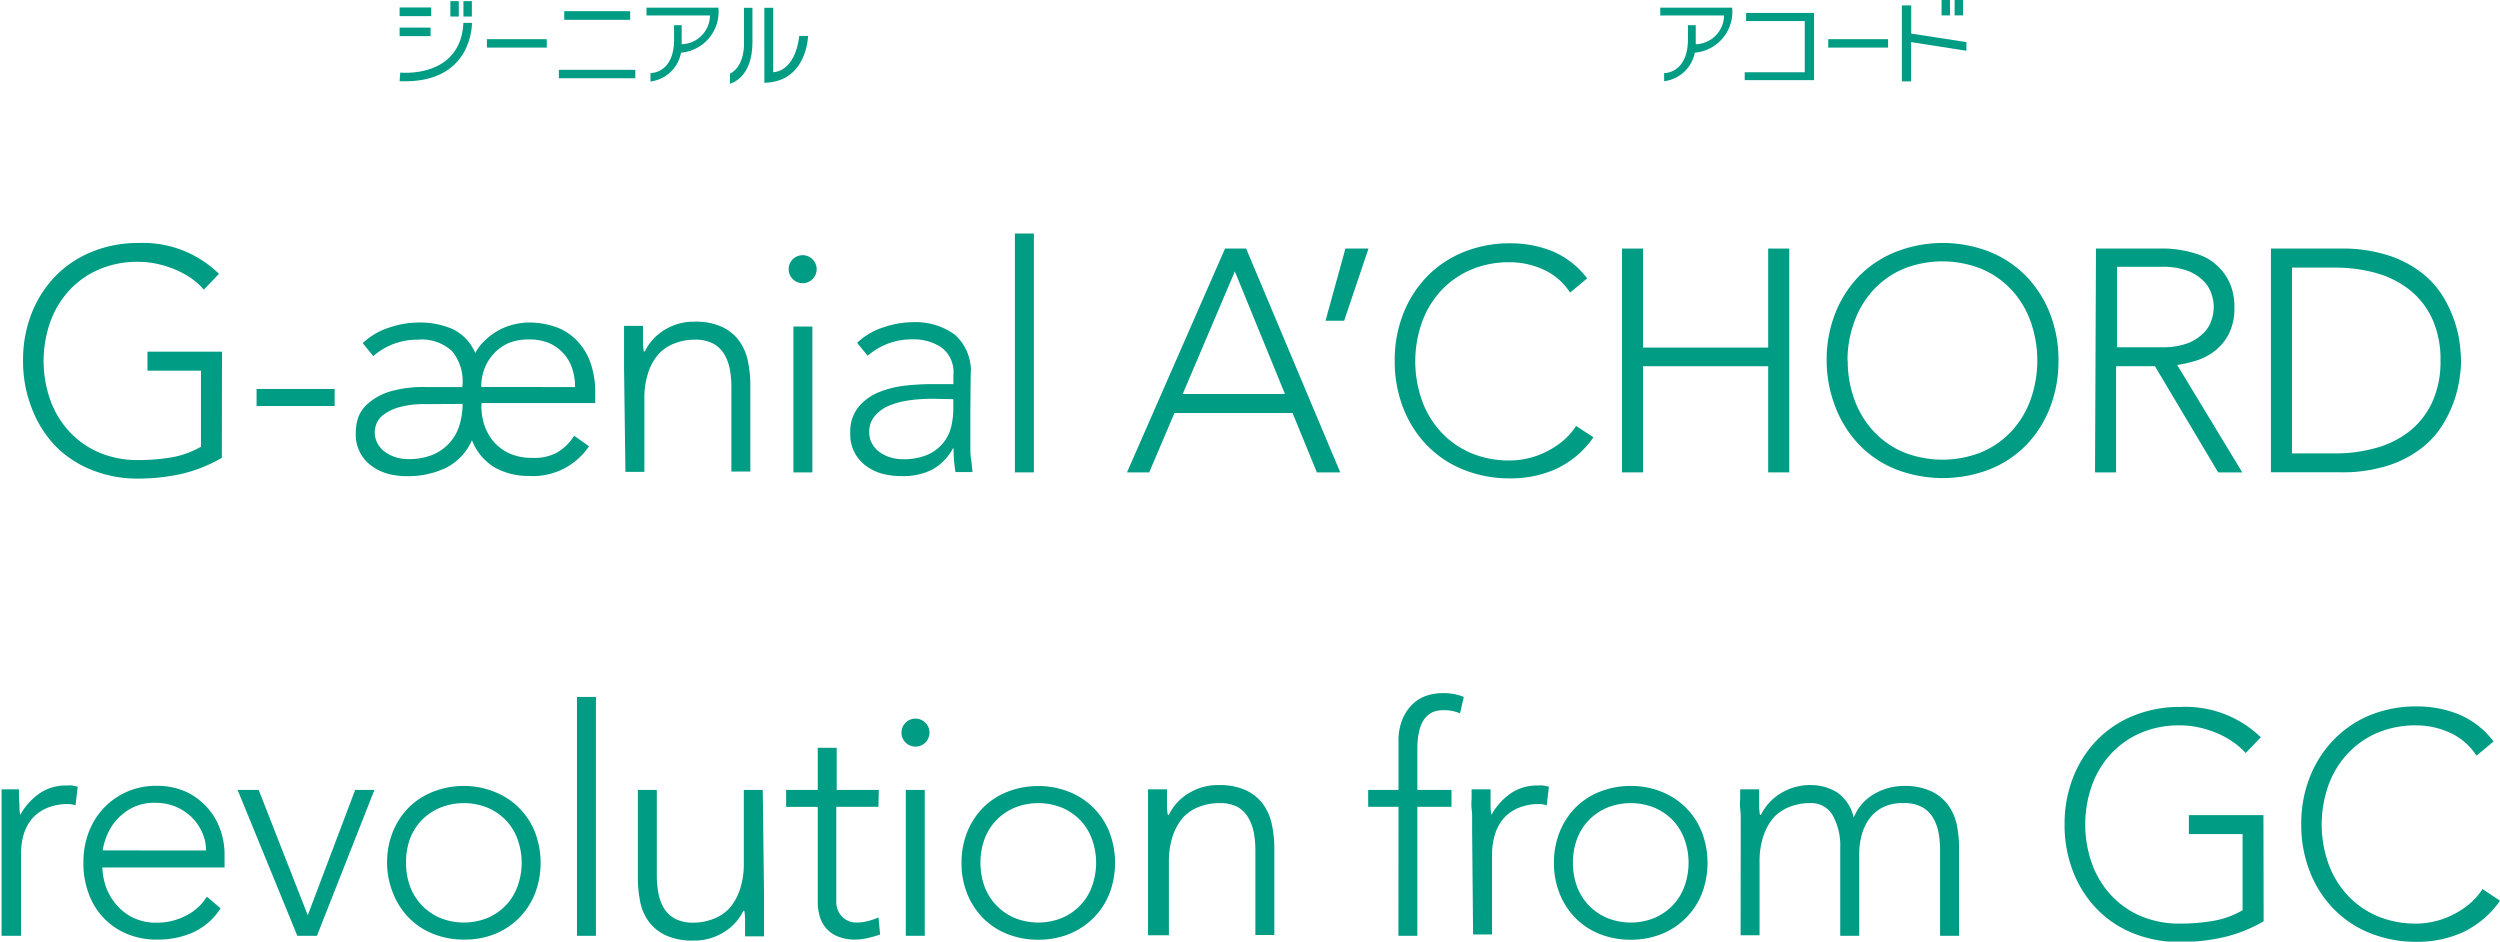 <svg xmlns="http://www.w3.org/2000/svg" viewBox="0 0 237.36 89.39">
  <defs>
    <style>
      .cls-1 {
        fill: #009c84;
      }
    </style>
  </defs>
  <g id="レイヤー_2" data-name="レイヤー 2">
    <g id="レイアウト">
      <g>
        <g>
          <path class="cls-1" d="M21.06,43.47A13.86,13.86,0,0,1,17.21,45a19.15,19.15,0,0,1-4.07.44,11.64,11.64,0,0,1-4.45-.83,10,10,0,0,1-3.47-2.31A10.61,10.61,0,0,1,3,38.71a12.1,12.1,0,0,1-.81-4.48A12,12,0,0,1,3,29.76a10.66,10.66,0,0,1,2.25-3.53,10.12,10.12,0,0,1,3.47-2.32,11.46,11.46,0,0,1,4.45-.84A10.29,10.29,0,0,1,20.79,26l-1.44,1.5a6.47,6.47,0,0,0-1.18-1.07,8.48,8.48,0,0,0-1.54-.84,9.83,9.83,0,0,0-1.72-.54,8.33,8.33,0,0,0-1.77-.19,9.17,9.17,0,0,0-3.74.72,8.3,8.3,0,0,0-2.83,2,8.76,8.76,0,0,0-1.8,3,11.12,11.12,0,0,0,0,7.38,8.76,8.76,0,0,0,1.8,3,8.3,8.3,0,0,0,2.83,2,9.34,9.34,0,0,0,3.74.72,18.12,18.12,0,0,0,3.21-.27,8.25,8.25,0,0,0,2.73-1V35.19H14v-1.8h7.08Z"/>
          <path class="cls-1" d="M24.36,36.93h7.41v1.62H24.36Z"/>
          <path class="cls-1" d="M43.92,36.48a4.49,4.49,0,0,0-1-3.14,4.22,4.22,0,0,0-3.25-1.09,6.33,6.33,0,0,0-4.23,1.56l-1-1.23a6.42,6.42,0,0,1,2.46-1.46,8.84,8.84,0,0,1,2.82-.5,7.85,7.85,0,0,1,3.25.62,4.43,4.43,0,0,1,2.15,2.27,4.83,4.83,0,0,1,1-1.26,5.69,5.69,0,0,1,1.24-.9,5.62,5.62,0,0,1,1.41-.54,6.16,6.16,0,0,1,1.46-.19,7.63,7.63,0,0,1,2.4.38,5.24,5.24,0,0,1,2,1.19,5.76,5.76,0,0,1,1.37,2.08,8.22,8.22,0,0,1,.51,3v1H45.72a5.58,5.58,0,0,0,.24,2,4.71,4.71,0,0,0,.9,1.65,4.32,4.32,0,0,0,1.51,1.13,5.12,5.12,0,0,0,2.15.42A4.56,4.56,0,0,0,52.83,43a4.76,4.76,0,0,0,1.68-1.63l1.41,1a6.4,6.4,0,0,1-5.7,2.82A6.55,6.55,0,0,1,47,44.4a5.16,5.16,0,0,1-2.19-2.61,5.27,5.27,0,0,1-2.49,2.64,8.33,8.33,0,0,1-3.6.78A7,7,0,0,1,36.9,45a4.64,4.64,0,0,1-1.56-.72,3.65,3.65,0,0,1-1.56-3.16A4.54,4.54,0,0,1,34,39.67a3.32,3.32,0,0,1,1-1.41,5.7,5.7,0,0,1,2-1.08,11.19,11.19,0,0,1,3.44-.43h3.45Zm-3.51,1.89a8.68,8.68,0,0,0-2.54.3,4.55,4.55,0,0,0-1.45.7,2,2,0,0,0-.68.87,2.4,2.4,0,0,0-.16.77,2.19,2.19,0,0,0,.28,1.12,2.5,2.5,0,0,0,.74.81,3.43,3.43,0,0,0,1,.48,4,4,0,0,0,1.13.17,6.05,6.05,0,0,0,2.37-.42A4.49,4.49,0,0,0,42.72,42a4.3,4.3,0,0,0,.91-1.65,7,7,0,0,0,.29-2ZM54.6,36.75A5.64,5.64,0,0,0,54.33,35a3.9,3.9,0,0,0-.81-1.42,4.08,4.08,0,0,0-1.37-1,5,5,0,0,0-2-.35,4.85,4.85,0,0,0-1.88.35,4.26,4.26,0,0,0-1.39,1A4.48,4.48,0,0,0,46,35a4.76,4.76,0,0,0-.31,1.74Z"/>
          <path class="cls-1" d="M59.25,34.89c0-.26,0-.58,0-1s0-.74,0-1.12,0-.74,0-1.07,0-.58,0-.76h1.8c0,.52,0,1,0,1.5a4.57,4.57,0,0,0,.08.93h.09a4.87,4.87,0,0,1,1.8-2,5.25,5.25,0,0,1,2.94-.83,5.9,5.9,0,0,1,2.64.52,4.22,4.22,0,0,1,1.6,1.33,5,5,0,0,1,.81,1.91,10.86,10.86,0,0,1,.23,2.22v8.25h-1.8V36.69a8.85,8.85,0,0,0-.15-1.64,4.45,4.45,0,0,0-.53-1.43,2.81,2.81,0,0,0-1.05-1,3.58,3.58,0,0,0-1.75-.37,5.14,5.14,0,0,0-1.88.34,4,4,0,0,0-1.53,1,5.09,5.09,0,0,0-1,1.77,7.59,7.59,0,0,0-.37,2.51v6.93h-1.8Z"/>
          <path class="cls-1" d="M74.88,25.5a1.33,1.33,0,1,1,.39,1A1.3,1.3,0,0,1,74.88,25.5ZM75.33,31h1.8V44.85h-1.8Z"/>
          <path class="cls-1" d="M92.13,39c0,.68,0,1.29,0,1.82s0,1,0,1.5,0,.9.07,1.3.08.8.14,1.2H90.72a13,13,0,0,1-.18-2.25h-.06a5.06,5.06,0,0,1-1.94,2,6,6,0,0,1-2.92.63A7,7,0,0,1,83.85,45a4.64,4.64,0,0,1-1.56-.72,3.65,3.65,0,0,1-1.56-3.16,3.7,3.7,0,0,1,.81-2.52,5,5,0,0,1,2-1.4,9.47,9.47,0,0,1,2.52-.6c.89-.09,1.68-.13,2.36-.13h2.1V35.6A2.92,2.92,0,0,0,89.4,33a4.74,4.74,0,0,0-2.79-.78,6.33,6.33,0,0,0-4.23,1.56l-1-1.23a6.42,6.42,0,0,1,2.46-1.46,8.84,8.84,0,0,1,2.82-.5,6.31,6.31,0,0,1,4,1.19,4.59,4.59,0,0,1,1.5,3.83Zm-3.6-1.14a15.87,15.87,0,0,0-2.21.15,7.7,7.7,0,0,0-1.92.51,3.55,3.55,0,0,0-1.36,1,2.24,2.24,0,0,0-.51,1.5,2.19,2.19,0,0,0,.28,1.12,2.5,2.5,0,0,0,.74.81,3.43,3.43,0,0,0,1,.48,4,4,0,0,0,1.13.17,5.78,5.78,0,0,0,2.37-.42,4,4,0,0,0,1.48-1.1,3.82,3.82,0,0,0,.77-1.53,7.17,7.17,0,0,0,.21-1.72v-.93Z"/>
          <path class="cls-1" d="M96.36,22.17h1.8V44.85h-1.8Z"/>
          <path class="cls-1" d="M116.31,23.6h2l8.94,21.25h-2.22l-2.31-5.64H111.51l-2.4,5.64H107Zm.93,2.17-4.95,11.64H122Z"/>
          <path class="cls-1" d="M127.74,23.6h2.19l-2.31,6.85h-1.77Z"/>
          <path class="cls-1" d="M151.29,41.52a9,9,0,0,1-3.54,3,10.52,10.52,0,0,1-4.35.9,11.73,11.73,0,0,1-4.46-.83,10,10,0,0,1-3.46-2.31,10.61,10.61,0,0,1-2.25-3.54,12.1,12.1,0,0,1-.81-4.48,12,12,0,0,1,.81-4.47,10.66,10.66,0,0,1,2.25-3.53,10.18,10.18,0,0,1,3.46-2.32,11.54,11.54,0,0,1,4.46-.84,10.55,10.55,0,0,1,4,.76,8,8,0,0,1,3.29,2.57l-1.62,1.35a5.88,5.88,0,0,0-2.54-2.19,7.66,7.66,0,0,0-3.16-.69,9.17,9.17,0,0,0-3.74.72,8.3,8.3,0,0,0-2.83,2,8.76,8.76,0,0,0-1.8,3,11.12,11.12,0,0,0,0,7.38,8.76,8.76,0,0,0,1.8,3,8.3,8.3,0,0,0,2.83,2,9.34,9.34,0,0,0,3.74.72,7.69,7.69,0,0,0,1.68-.2,7.58,7.58,0,0,0,1.69-.6,8.17,8.17,0,0,0,1.58-1,6.5,6.5,0,0,0,1.32-1.48Z"/>
          <path class="cls-1" d="M154,23.6h2V33h11.88V23.6h2V44.85h-2V34.77H156V44.85h-2Z"/>
          <path class="cls-1" d="M173.43,34.23a12,12,0,0,1,.81-4.47,10.66,10.66,0,0,1,2.25-3.53A10.18,10.18,0,0,1,180,23.91a12.23,12.23,0,0,1,8.91,0,10.22,10.22,0,0,1,3.47,2.32,10.66,10.66,0,0,1,2.25,3.53,12,12,0,0,1,.81,4.47,12.1,12.1,0,0,1-.81,4.48,10.61,10.61,0,0,1-2.25,3.54,10.05,10.05,0,0,1-3.47,2.31,12.37,12.37,0,0,1-8.91,0,10,10,0,0,1-3.46-2.31,10.61,10.61,0,0,1-2.25-3.54A12.1,12.1,0,0,1,173.43,34.23Zm2,0a10.59,10.59,0,0,0,.63,3.69,8.76,8.76,0,0,0,1.8,3,8.3,8.3,0,0,0,2.83,2,10,10,0,0,0,7.47,0,8.34,8.34,0,0,0,2.84-2,8.76,8.76,0,0,0,1.8-3,11.12,11.12,0,0,0,0-7.38,8.76,8.76,0,0,0-1.8-3,8.34,8.34,0,0,0-2.84-2,10,10,0,0,0-7.47,0,8.3,8.3,0,0,0-2.83,2,8.76,8.76,0,0,0-1.8,3A10.59,10.59,0,0,0,175.41,34.23Z"/>
          <path class="cls-1" d="M199,23.6h5.58l1.14,0a11.68,11.68,0,0,1,1.56.18,9.56,9.56,0,0,1,1.71.48,4.84,4.84,0,0,1,1.56,1,5,5,0,0,1,1.14,1.59,5.49,5.49,0,0,1,.45,2.34,5.35,5.35,0,0,1-.53,2.52,4.87,4.87,0,0,1-1.32,1.6,5.54,5.54,0,0,1-1.75.92,11.36,11.36,0,0,1-1.83.42l6.18,10.2H210.6l-6-10.08h-3.69V44.85h-2Zm2,9.37h4.2a6.89,6.89,0,0,0,2.53-.39,4.23,4.23,0,0,0,1.52-1,3,3,0,0,0,.73-1.23,3.7,3.7,0,0,0,0-2.4,3,3,0,0,0-.73-1.23,4.23,4.23,0,0,0-1.52-1,6.89,6.89,0,0,0-2.53-.39h-4.2Z"/>
          <path class="cls-1" d="M215.61,23.6h6.57a14.19,14.19,0,0,1,4.68.68A10.39,10.39,0,0,1,230.05,26a8.54,8.54,0,0,1,2,2.32,11.55,11.55,0,0,1,1.52,4.56c.06.63.09,1.08.09,1.34s0,.7-.09,1.33a11.47,11.47,0,0,1-.44,2.12,11.35,11.35,0,0,1-1.08,2.44,8.58,8.58,0,0,1-2,2.33,10.37,10.37,0,0,1-3.19,1.72,14.19,14.19,0,0,1-4.68.68h-6.57Zm2,19.45h4.08a14.19,14.19,0,0,0,3.93-.53,9,9,0,0,0,3.18-1.6,7.58,7.58,0,0,0,2.13-2.75,9.2,9.2,0,0,0,.78-3.94,9.25,9.25,0,0,0-.78-3.95,7.54,7.54,0,0,0-2.13-2.74,9,9,0,0,0-3.18-1.61,14.2,14.2,0,0,0-3.93-.52h-4.08Z"/>
          <path class="cls-1" d="M.15,78.89c0-.26,0-.58,0-1s0-.74,0-1.12,0-.74,0-1.07,0-.58,0-.76H1.8c0,.52,0,1,.05,1.5a4.12,4.12,0,0,0,.07.93,6.15,6.15,0,0,1,1.77-2,4.39,4.39,0,0,1,2.64-.79,2.87,2.87,0,0,1,.52,0l.53.11-.21,1.77a2.18,2.18,0,0,0-.69-.12,5,5,0,0,0-2,.37,3.85,3.85,0,0,0-1.42,1,4.3,4.3,0,0,0-.82,1.54A6.53,6.53,0,0,0,2,81.29v7.56H.15Z"/>
          <path class="cls-1" d="M20.94,86.24a6.08,6.08,0,0,1-2.6,2.28,8.23,8.23,0,0,1-3.4.69,7.39,7.39,0,0,1-2.88-.54,6.49,6.49,0,0,1-3.64-3.83,8.19,8.19,0,0,1-.5-3A7.93,7.93,0,0,1,8.43,79a6.9,6.9,0,0,1,1.44-2.3,6.76,6.76,0,0,1,2.19-1.53,6.85,6.85,0,0,1,2.79-.56,6.66,6.66,0,0,1,2.8.56,6.14,6.14,0,0,1,2,1.47,6.26,6.26,0,0,1,1.25,2.09,7,7,0,0,1,.42,2.36v1.27H9.72a6.08,6.08,0,0,0,.22,1.45,5.19,5.19,0,0,0,.83,1.73A5.13,5.13,0,0,0,12.38,87a5,5,0,0,0,2.59.6,5.79,5.79,0,0,0,2.67-.66,4.77,4.77,0,0,0,2-1.81Zm-1.38-5.49A4.09,4.09,0,0,0,19.18,79a4.82,4.82,0,0,0-1-1.43,5.19,5.19,0,0,0-1.54-1,5.09,5.09,0,0,0-1.87-.35,4.61,4.61,0,0,0-2.45.6,5.33,5.33,0,0,0-1.54,1.38A5.46,5.46,0,0,0,10,79.74a4,4,0,0,0-.24,1Z"/>
          <path class="cls-1" d="M22.56,75h2L29.22,86.9,33.72,75h1.83L30.09,88.85H28.23Z"/>
          <path class="cls-1" d="M36.75,81.92A7.76,7.76,0,0,1,37.29,79a7,7,0,0,1,1.5-2.31,6.66,6.66,0,0,1,2.31-1.51A7.85,7.85,0,0,1,44,74.62a7.71,7.71,0,0,1,2.92.55A6.79,6.79,0,0,1,50.79,79a8.19,8.19,0,0,1,0,5.85A6.84,6.84,0,0,1,47,88.67a7.7,7.7,0,0,1-2.92.54,7.84,7.84,0,0,1-2.94-.54,6.69,6.69,0,0,1-2.31-1.52,7,7,0,0,1-1.5-2.31A7.7,7.7,0,0,1,36.75,81.92Zm1.8,0a6.39,6.39,0,0,0,.37,2.2,5.17,5.17,0,0,0,1.1,1.8,5.3,5.3,0,0,0,1.74,1.22,6,6,0,0,0,4.56,0,5.3,5.3,0,0,0,1.74-1.22,5.14,5.14,0,0,0,1.09-1.8,6.59,6.59,0,0,0,0-4.41,5.14,5.14,0,0,0-1.09-1.8,5.28,5.28,0,0,0-1.74-1.21,6,6,0,0,0-4.56,0A5.28,5.28,0,0,0,40,77.91a5.17,5.17,0,0,0-1.1,1.8A6.45,6.45,0,0,0,38.55,81.92Z"/>
          <path class="cls-1" d="M54.78,66.17h1.8V88.85h-1.8Z"/>
          <path class="cls-1" d="M72.54,85c0,.26,0,.57,0,.94s0,.75,0,1.13,0,.73,0,1.06,0,.59,0,.77h-1.8c0-.52,0-1,0-1.5a4.86,4.86,0,0,0-.07-.93h-.09a4.85,4.85,0,0,1-1.8,2,5.25,5.25,0,0,1-2.94.83,6,6,0,0,1-2.66-.51,4.23,4.23,0,0,1-1.62-1.34,4.82,4.82,0,0,1-.79-1.9,11.61,11.61,0,0,1-.21-2.22V75h1.8v8.16a8.75,8.75,0,0,0,.15,1.63,4.35,4.35,0,0,0,.52,1.43,2.81,2.81,0,0,0,1.05,1,3.62,3.62,0,0,0,1.76.38,5.09,5.09,0,0,0,1.87-.35,4,4,0,0,0,1.53-1,5.09,5.09,0,0,0,1-1.77,7.51,7.51,0,0,0,.38-2.5V75h1.8Z"/>
          <path class="cls-1" d="M83.4,76.6h-4v9A2,2,0,0,0,80,87.08a1.91,1.91,0,0,0,1.41.51,4.12,4.12,0,0,0,1-.14,5.74,5.74,0,0,0,1-.35l.15,1.63a10.59,10.59,0,0,1-1.17.33,5.35,5.35,0,0,1-1.17.15,4.31,4.31,0,0,1-1.65-.29,2.92,2.92,0,0,1-1.11-.76A3,3,0,0,1,77.83,87a4.77,4.77,0,0,1-.19-1.39v-9h-3V75h3V71h1.8v4h4Z"/>
          <path class="cls-1" d="M85.59,69.5a1.33,1.33,0,1,1,.39,1A1.3,1.3,0,0,1,85.59,69.5ZM86,75h1.8V88.85H86Z"/>
          <path class="cls-1" d="M91.29,81.92A7.76,7.76,0,0,1,91.83,79a7,7,0,0,1,1.5-2.31,6.66,6.66,0,0,1,2.31-1.51,7.85,7.85,0,0,1,2.94-.55,7.71,7.71,0,0,1,2.92.55A6.79,6.79,0,0,1,105.33,79a8.19,8.19,0,0,1,0,5.85,6.84,6.84,0,0,1-3.83,3.83,7.7,7.7,0,0,1-2.92.54,7.84,7.84,0,0,1-2.94-.54,6.69,6.69,0,0,1-2.31-1.52,7,7,0,0,1-1.5-2.31A7.7,7.7,0,0,1,91.29,81.92Zm1.8,0a6.39,6.39,0,0,0,.37,2.2,5.17,5.17,0,0,0,1.1,1.8,5.3,5.3,0,0,0,1.74,1.22,6,6,0,0,0,4.56,0,5.3,5.3,0,0,0,1.74-1.22,5.14,5.14,0,0,0,1.09-1.8,6.59,6.59,0,0,0,0-4.41,5.14,5.14,0,0,0-1.09-1.8,5.28,5.28,0,0,0-1.74-1.21,6,6,0,0,0-4.56,0,5.28,5.28,0,0,0-1.74,1.21,5.17,5.17,0,0,0-1.1,1.8A6.45,6.45,0,0,0,93.09,81.92Z"/>
          <path class="cls-1" d="M109,78.89c0-.26,0-.58,0-1s0-.74,0-1.12,0-.74,0-1.07,0-.58,0-.76h1.8c0,.52,0,1,0,1.5a4.57,4.57,0,0,0,.08.93h.09a4.87,4.87,0,0,1,1.8-2,5.25,5.25,0,0,1,2.94-.83,5.9,5.9,0,0,1,2.64.52,4.22,4.22,0,0,1,1.6,1.33,5,5,0,0,1,.81,1.91,10.86,10.86,0,0,1,.23,2.22v8.25h-1.8V80.69a8.85,8.85,0,0,0-.15-1.64,4.45,4.45,0,0,0-.53-1.43,2.81,2.81,0,0,0-1-1,3.58,3.58,0,0,0-1.75-.37,5.14,5.14,0,0,0-1.88.34,4,4,0,0,0-1.53,1,5.09,5.09,0,0,0-1,1.77,7.59,7.59,0,0,0-.37,2.51v6.93H109Z"/>
          <path class="cls-1" d="M132.78,76.6H129.9V75h2.88V70.46a5.41,5.41,0,0,1,.4-2.24,4.27,4.27,0,0,1,1-1.42,3.51,3.51,0,0,1,1.33-.77,4.79,4.79,0,0,1,1.4-.22,5.12,5.12,0,0,1,2.07.36l-.36,1.56a3.66,3.66,0,0,0-1.62-.3q-2.43,0-2.43,3.69V75h3.24V76.6h-3.24V88.85h-1.8Z"/>
          <path class="cls-1" d="M139.77,78.89c0-.26,0-.58,0-1s0-.74-.05-1.12,0-.74,0-1.07,0-.58,0-.76h1.8c0,.52,0,1,0,1.5a4.57,4.57,0,0,0,.08.93,6.15,6.15,0,0,1,1.77-2,4.39,4.39,0,0,1,2.64-.79,3,3,0,0,1,.52,0l.53.11-.21,1.77a2.18,2.18,0,0,0-.69-.12,5,5,0,0,0-2,.37,3.82,3.82,0,0,0-1.41,1,4.3,4.3,0,0,0-.82,1.54,6.53,6.53,0,0,0-.27,1.91v7.56h-1.8Z"/>
          <path class="cls-1" d="M147.54,81.92a7.76,7.76,0,0,1,.54-2.93,7,7,0,0,1,1.5-2.31,6.66,6.66,0,0,1,2.31-1.51,7.85,7.85,0,0,1,2.94-.55,7.71,7.71,0,0,1,2.92.55A6.79,6.79,0,0,1,161.58,79a8.19,8.19,0,0,1,0,5.85,6.84,6.84,0,0,1-3.83,3.83,7.7,7.7,0,0,1-2.92.54,7.84,7.84,0,0,1-2.94-.54,6.69,6.69,0,0,1-2.31-1.52,7,7,0,0,1-1.5-2.31A7.7,7.7,0,0,1,147.54,81.92Zm1.8,0a6.39,6.39,0,0,0,.37,2.2,5.17,5.17,0,0,0,1.1,1.8,5.3,5.3,0,0,0,1.74,1.22,6,6,0,0,0,4.56,0,5.3,5.3,0,0,0,1.74-1.22,5.14,5.14,0,0,0,1.09-1.8,6.59,6.59,0,0,0,0-4.41,5.14,5.14,0,0,0-1.09-1.8,5.28,5.28,0,0,0-1.74-1.21,6,6,0,0,0-4.56,0,5.28,5.28,0,0,0-1.74,1.21,5.17,5.17,0,0,0-1.1,1.8A6.45,6.45,0,0,0,149.34,81.92Z"/>
          <path class="cls-1" d="M165.27,78.89c0-.26,0-.58,0-1s0-.74-.05-1.12,0-.74,0-1.07,0-.58,0-.76h1.8c0,.52,0,1,0,1.5a4.57,4.57,0,0,0,.08.93h.09a4.87,4.87,0,0,1,1.8-2,5.25,5.25,0,0,1,2.94-.83,4.7,4.7,0,0,1,2.52.71A4,4,0,0,1,176,77.62a4.5,4.5,0,0,1,2-2.27,5.63,5.63,0,0,1,2.75-.73,5.9,5.9,0,0,1,2.64.52,4.22,4.22,0,0,1,1.6,1.33,5,5,0,0,1,.81,1.91A10.86,10.86,0,0,1,186,80.6v8.25h-1.8V80.69a8.85,8.85,0,0,0-.15-1.64,4.45,4.45,0,0,0-.53-1.43,2.81,2.81,0,0,0-1.05-1,3.58,3.58,0,0,0-1.75-.37,4.12,4.12,0,0,0-2.07.46,3.67,3.67,0,0,0-1.28,1.19,4.89,4.89,0,0,0-.66,1.56,7,7,0,0,0-.19,1.59v7.8h-1.8V80.51a5.94,5.94,0,0,0-.71-3.09,2.35,2.35,0,0,0-2.17-1.17,5.14,5.14,0,0,0-1.88.34,4,4,0,0,0-1.53,1,5.09,5.09,0,0,0-1,1.77,7.59,7.59,0,0,0-.37,2.51v6.93h-1.8Z"/>
          <path class="cls-1" d="M214.92,87.47A13.8,13.8,0,0,1,211.06,89a19,19,0,0,1-4.06.44,11.73,11.73,0,0,1-4.46-.83,10,10,0,0,1-3.46-2.31,10.61,10.61,0,0,1-2.25-3.54,12.1,12.1,0,0,1-.81-4.48,12,12,0,0,1,.81-4.47,10.66,10.66,0,0,1,2.25-3.53,10.18,10.18,0,0,1,3.46-2.32,11.54,11.54,0,0,1,4.46-.84A10.29,10.29,0,0,1,214.65,70l-1.44,1.5A6.23,6.23,0,0,0,212,70.44a8.07,8.07,0,0,0-1.53-.84,9.83,9.83,0,0,0-1.72-.54,8.33,8.33,0,0,0-1.77-.19,9.17,9.17,0,0,0-3.74.72,8.3,8.3,0,0,0-2.83,2,8.76,8.76,0,0,0-1.8,3,11.12,11.12,0,0,0,0,7.38,8.76,8.76,0,0,0,1.8,3,8.3,8.3,0,0,0,2.83,2,9.34,9.34,0,0,0,3.74.72,18.12,18.12,0,0,0,3.21-.27,8.25,8.25,0,0,0,2.73-1V79.19h-5.1v-1.8h7.08Z"/>
          <path class="cls-1" d="M237.36,85.52a9,9,0,0,1-3.54,3,10.52,10.52,0,0,1-4.35.9,11.73,11.73,0,0,1-4.46-.83,10,10,0,0,1-3.46-2.31,10.61,10.61,0,0,1-2.25-3.54,12.1,12.1,0,0,1-.81-4.48,12,12,0,0,1,.81-4.47,10.66,10.66,0,0,1,2.25-3.53A10.18,10.18,0,0,1,225,67.91a11.54,11.54,0,0,1,4.46-.84,10.55,10.55,0,0,1,4,.76,8,8,0,0,1,3.29,2.57l-1.62,1.35a5.88,5.88,0,0,0-2.54-2.19,7.66,7.66,0,0,0-3.16-.69,9.17,9.17,0,0,0-3.74.72,8.3,8.3,0,0,0-2.83,2,8.76,8.76,0,0,0-1.8,3,11.12,11.12,0,0,0,0,7.38,8.76,8.76,0,0,0,1.8,3,8.3,8.3,0,0,0,2.83,2,9.34,9.34,0,0,0,3.74.72,7.69,7.69,0,0,0,1.68-.2,7.58,7.58,0,0,0,1.69-.6,8.17,8.17,0,0,0,1.58-1,6.5,6.5,0,0,0,1.32-1.48Z"/>
        </g>
        <g>
          <path class="cls-1" d="M37.94.71h3v.82h-3Zm0,7c7,.29,6.87-5.54,6.87-5.54H44c-.27,5.33-6,4.72-6,4.72Zm0-5.09h2.94v.81H37.94ZM42.76.11h.8V1.57h-.8ZM44,.11h.8V1.57H44Z"/>
          <path class="cls-1" d="M46.23,3.72h5.68v.8H46.23Z"/>
          <path class="cls-1" d="M53.06,6.63h7.26v.8H53.06Zm.51-5.57h6.26v.82H53.57Z"/>
          <path class="cls-1" d="M61.38,1.47V.73h6.83A3.9,3.9,0,0,1,64.66,5a3.38,3.38,0,0,1-2.9,2.74V6.94S63.94,7,64,3.87V2.39h.72V4.2a2.77,2.77,0,0,0,2.69-2.73Z"/>
          <path class="cls-1" d="M71.44,4c0,3.49-2.13,3.94-2.13,3.94V7c1.47-.76,1.33-3,1.33-3V.74h.8Zm1.13,3.86c4.07-.08,4.15-4.45,4.15-4.45h-.83c-.45,3.54-2.48,3.44-2.48,3.44V.74h-.84Z"/>
        </g>
        <g>
          <path class="cls-1" d="M157.63,1.47V.73h6.83A3.9,3.9,0,0,1,160.91,5,3.38,3.38,0,0,1,158,7.71V6.94s2.18.06,2.26-3.07V2.39H161V4.2a2.77,2.77,0,0,0,2.69-2.73Z"/>
          <path class="cls-1" d="M165.78,2V1.23h6.45V7.61h-6.58V6.86h5.7V2Z"/>
          <path class="cls-1" d="M173.58,3.72h5.68v.8h-5.68Z"/>
          <path class="cls-1" d="M180.57,7.73V.51h.89V3.19L186.7,4v.82L181.45,4V7.73Zm3.77-6.27h.8V0h-.8Zm1.24,0h.8V0h-.8Z"/>
        </g>
      </g>
    </g>
  </g>
</svg>
